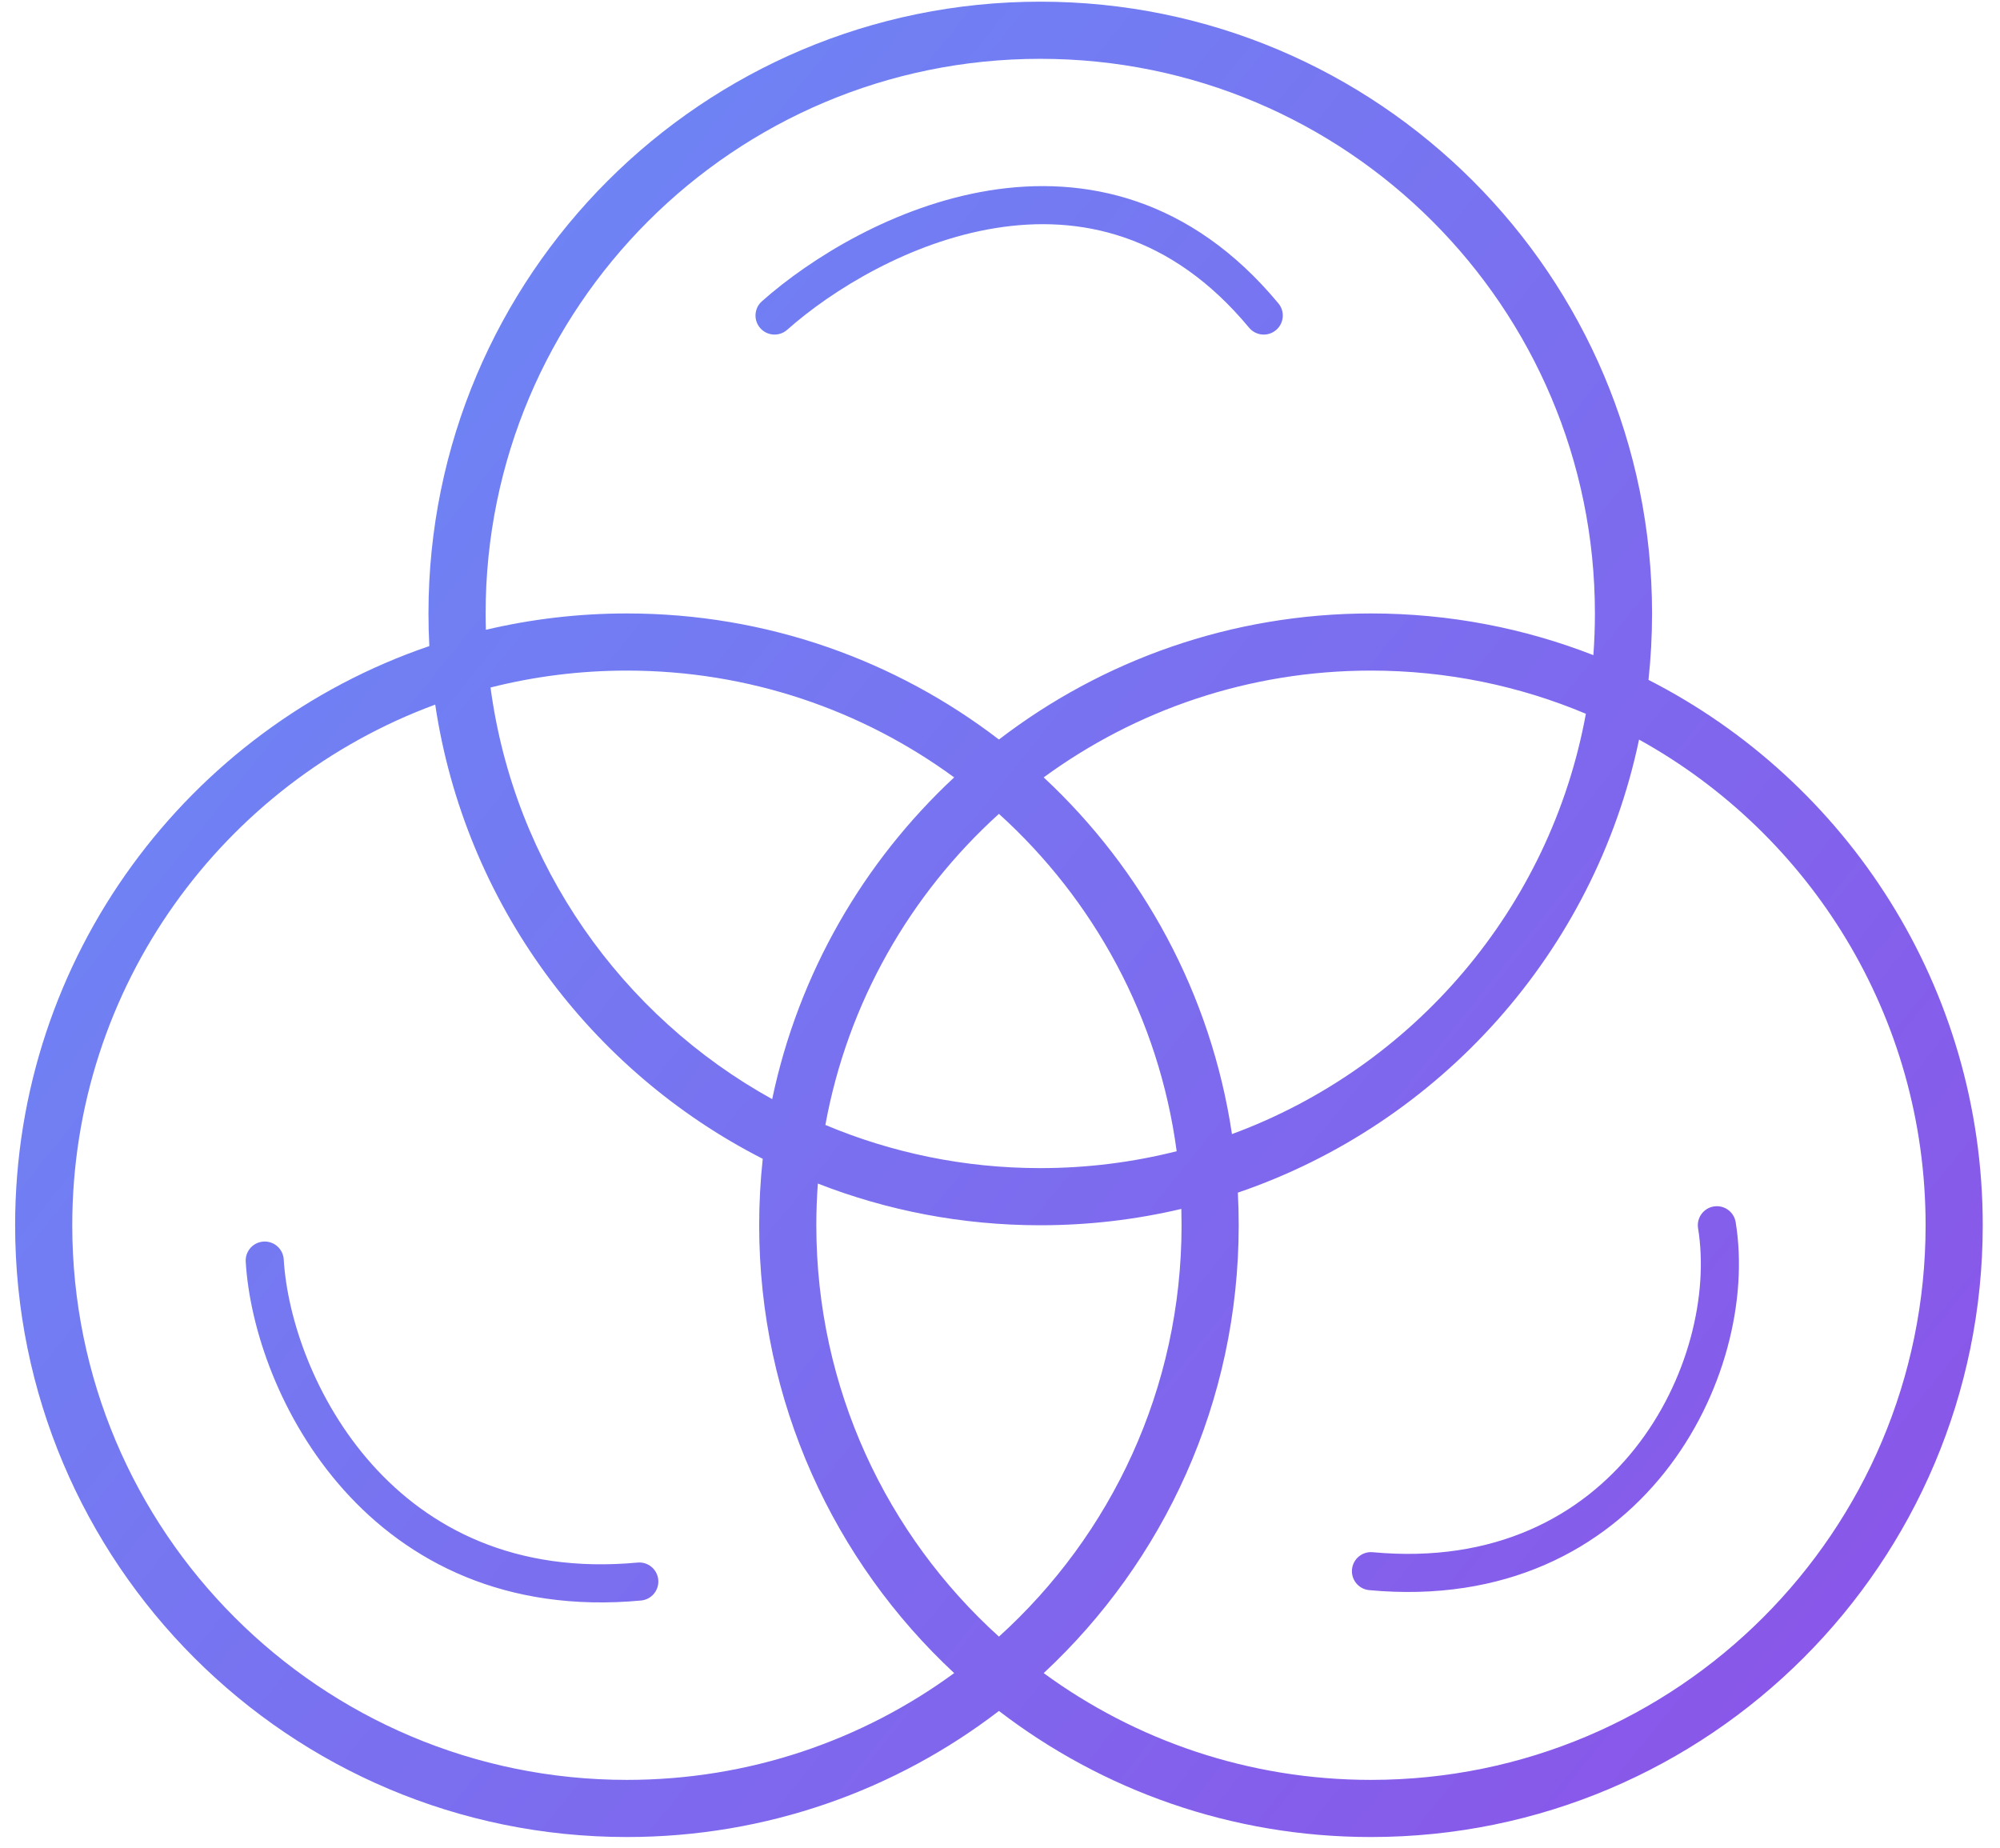 <svg width="105" height="97" viewBox="0 0 105 97" fill="none" xmlns="http://www.w3.org/2000/svg">
<path fill-rule="evenodd" clip-rule="evenodd" d="M83.258 37.473C81.393 47.681 74.206 56.03 64.678 59.54C63.58 52.188 59.989 45.65 54.794 40.813C59.611 37.288 65.55 35.206 71.975 35.206C75.976 35.206 79.788 36.013 83.258 37.473ZM54.614 61.326C57.085 61.326 59.484 61.018 61.775 60.439C60.842 53.445 57.427 47.236 52.444 42.728C47.792 46.938 44.506 52.63 43.332 59.059C46.801 60.519 50.614 61.326 54.614 61.326ZM40.54 57.705C41.924 51.101 45.336 45.243 50.094 40.813C45.278 37.288 39.339 35.206 32.913 35.206C30.442 35.206 28.043 35.514 25.753 36.094C26.995 45.413 32.646 53.338 40.54 57.705ZM71.975 32.206C64.628 32.206 57.856 34.674 52.444 38.825C47.032 34.674 40.261 32.206 32.913 32.206C30.364 32.206 27.885 32.503 25.508 33.065C25.5 32.78 25.495 32.494 25.495 32.207C25.495 16.125 38.532 3.088 54.614 3.088C70.696 3.088 83.733 16.125 83.733 32.207C83.733 32.943 83.706 33.673 83.652 34.395C80.033 32.982 76.095 32.206 71.975 32.206ZM0.794 64.325C0.794 50.216 9.892 38.232 22.54 33.919C22.51 33.352 22.495 32.781 22.495 32.207C22.495 14.468 36.875 0.088 54.614 0.088C72.353 0.088 86.733 14.468 86.733 32.207C86.733 33.385 86.669 34.548 86.546 35.694C96.961 41.005 104.094 51.832 104.094 64.325C104.094 82.064 89.714 96.444 71.975 96.444C64.628 96.444 57.856 93.977 52.444 89.825C47.032 93.977 40.261 96.444 32.913 96.444C15.175 96.444 0.794 82.064 0.794 64.325ZM3.794 64.325C3.794 51.781 11.727 41.089 22.849 36.992C24.408 47.425 30.984 56.219 40.044 60.838C39.92 61.984 39.857 63.147 39.857 64.325C39.857 73.61 43.796 81.974 50.094 87.838C45.278 91.363 39.339 93.444 32.913 93.444C16.831 93.444 3.794 80.407 3.794 64.325ZM42.857 64.325C42.857 72.892 46.556 80.595 52.444 85.923C58.333 80.595 62.032 72.892 62.032 64.325C62.032 64.038 62.028 63.753 62.02 63.468C59.642 64.029 57.163 64.326 54.614 64.326C50.495 64.326 46.557 63.55 42.938 62.137C42.884 62.86 42.857 63.589 42.857 64.325ZM65.032 64.325C65.032 73.61 61.093 81.974 54.794 87.838C59.611 91.363 65.55 93.444 71.975 93.444C88.057 93.444 101.094 80.407 101.094 64.325C101.094 53.348 95.02 43.79 86.05 38.828C83.714 49.973 75.601 58.994 64.987 62.614C65.017 63.181 65.032 63.751 65.032 64.325ZM41.327 17.314C43.695 15.214 47.77 12.704 52.249 11.977C56.658 11.261 61.476 12.261 65.577 17.204C65.93 17.629 66.56 17.688 66.985 17.335C67.41 16.982 67.469 16.352 67.116 15.927C62.508 10.374 56.95 9.188 51.928 10.002C46.976 10.806 42.565 13.543 40 15.817C39.587 16.184 39.549 16.816 39.916 17.229C40.282 17.642 40.914 17.68 41.327 17.314ZM85.823 76.061C88.652 72.507 89.711 67.933 89.149 64.487C89.06 63.942 89.43 63.428 89.975 63.339C90.52 63.25 91.034 63.62 91.123 64.165C91.781 68.197 90.55 73.335 87.388 77.307C84.19 81.325 79.02 84.146 71.883 83.482C71.333 83.431 70.929 82.944 70.98 82.394C71.031 81.844 71.518 81.44 72.068 81.491C78.511 82.09 83.031 79.57 85.823 76.061ZM14.896 66.121C15.081 69.202 16.523 73.512 19.532 76.881C22.506 80.209 27.019 82.635 33.471 82.035C34.021 81.984 34.508 82.388 34.559 82.938C34.61 83.488 34.206 83.975 33.656 84.027C26.528 84.69 21.406 81.98 18.041 78.213C14.711 74.486 13.11 69.739 12.9 66.24C12.867 65.689 13.287 65.216 13.838 65.182C14.389 65.149 14.863 65.569 14.896 66.121Z" fill="url(#paint0_linear_2674_73)"/>
<defs>
<linearGradient id="paint0_linear_2674_73" x1="144.182" y1="96.444" x2="-40.126" y2="-51.931" gradientUnits="userSpaceOnUse">
<stop stop-color="#9543E4"/>
<stop offset="1" stop-color="#55ADFF"/>
</linearGradient>
</defs>
</svg>
